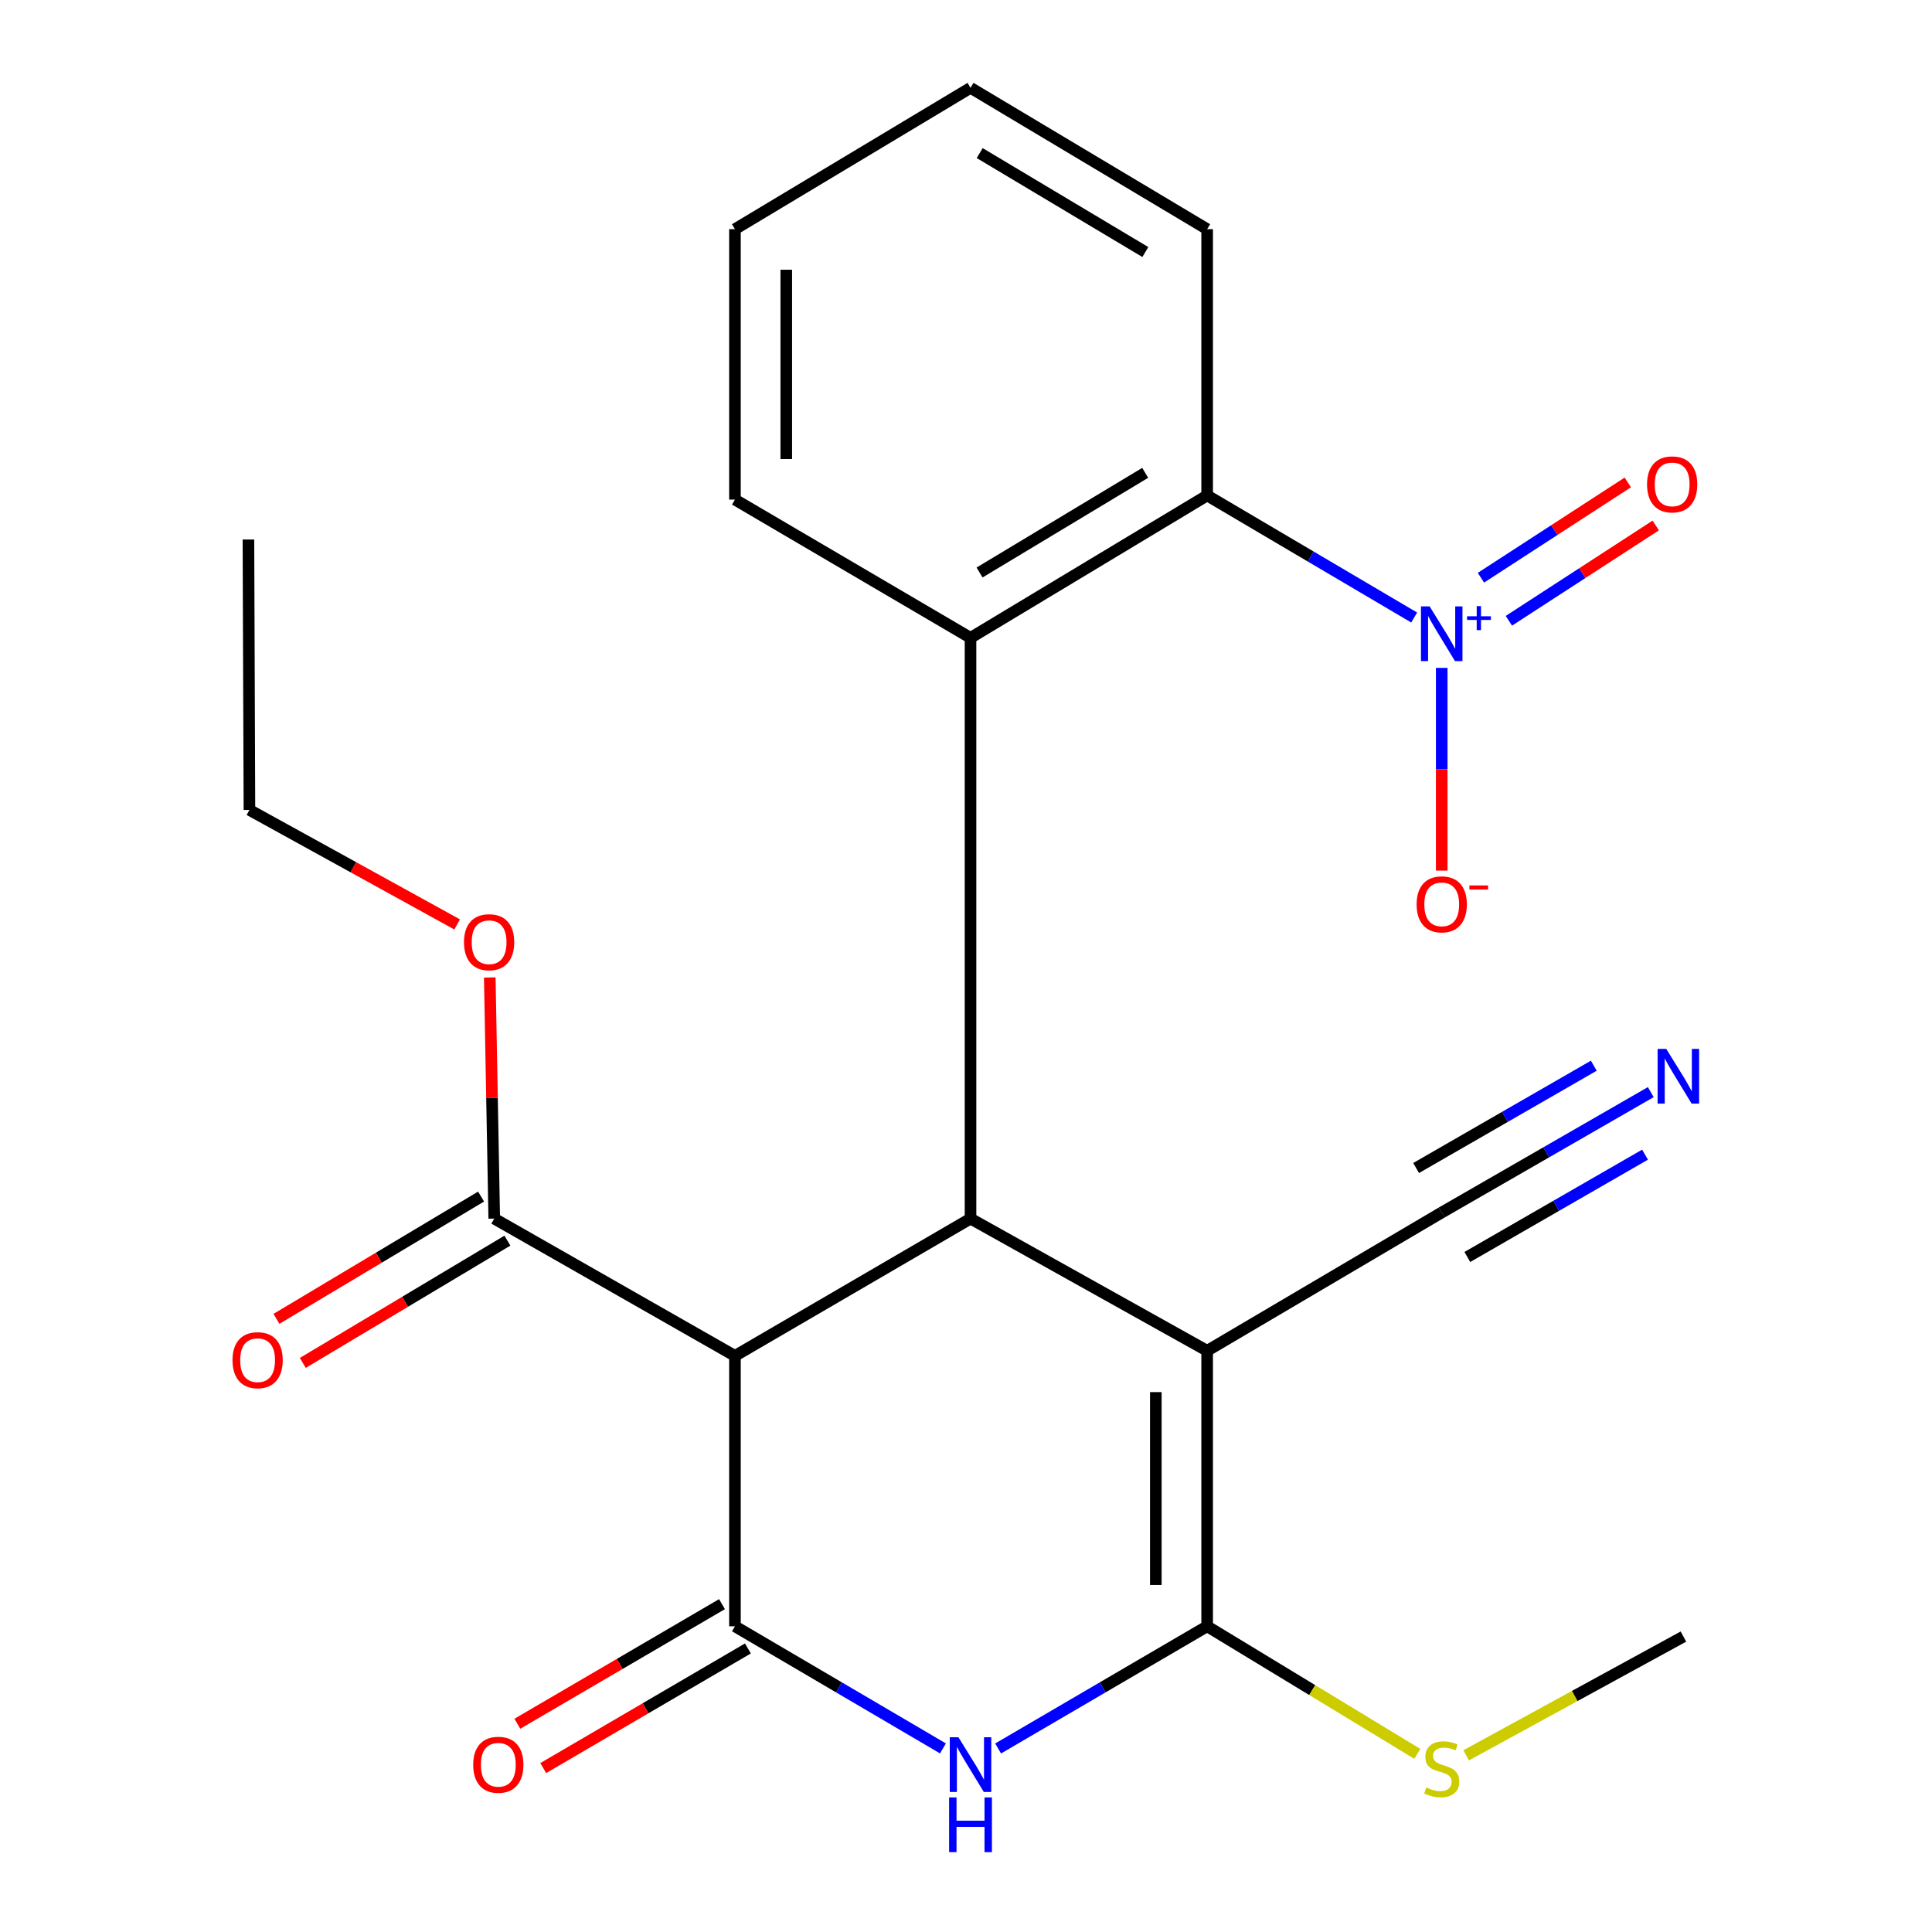 <?xml version='1.0' encoding='iso-8859-1'?>
<svg version='1.1' baseProfile='full'
              xmlns='http://www.w3.org/2000/svg'
                      xmlns:rdkit='http://www.rdkit.org/xml'
                      xmlns:xlink='http://www.w3.org/1999/xlink'
                  xml:space='preserve'
width='1000px' height='1000px' viewBox='0 0 1000 1000'>
<!-- END OF HEADER -->
<rect style='opacity:1.0;fill:#FFFFFF;stroke:none' width='1000' height='1000' x='0' y='0'> </rect>
<path class='bond-1' d='M 624.819,699.159 L 502.341,630.747' style='fill:none;fill-rule:evenodd;stroke:#000000;stroke-width:6px;stroke-linecap:butt;stroke-linejoin:miter;stroke-opacity:1' />
<path class='bond-2' d='M 624.819,699.159 L 624.819,841.77' style='fill:none;fill-rule:evenodd;stroke:#000000;stroke-width:6px;stroke-linecap:butt;stroke-linejoin:miter;stroke-opacity:1' />
<path class='bond-2' d='M 598.251,720.551 L 598.251,820.379' style='fill:none;fill-rule:evenodd;stroke:#000000;stroke-width:6px;stroke-linecap:butt;stroke-linejoin:miter;stroke-opacity:1' />
<path class='bond-8' d='M 624.819,699.159 L 746.235,627.588' style='fill:none;fill-rule:evenodd;stroke:#000000;stroke-width:6px;stroke-linecap:butt;stroke-linejoin:miter;stroke-opacity:1' />
<path class='bond-0' d='M 380.409,841.77 L 434.237,873.373' style='fill:none;fill-rule:evenodd;stroke:#000000;stroke-width:6px;stroke-linecap:butt;stroke-linejoin:miter;stroke-opacity:1' />
<path class='bond-0' d='M 434.237,873.373 L 488.066,904.976' style='fill:none;fill-rule:evenodd;stroke:#0000FF;stroke-width:6px;stroke-linecap:butt;stroke-linejoin:miter;stroke-opacity:1' />
<path class='bond-12' d='M 373.705,830.302 L 320.74,861.259' style='fill:none;fill-rule:evenodd;stroke:#000000;stroke-width:6px;stroke-linecap:butt;stroke-linejoin:miter;stroke-opacity:1' />
<path class='bond-12' d='M 320.74,861.259 L 267.774,892.216' style='fill:none;fill-rule:evenodd;stroke:#FF0000;stroke-width:6px;stroke-linecap:butt;stroke-linejoin:miter;stroke-opacity:1' />
<path class='bond-12' d='M 387.112,853.239 L 334.146,884.196' style='fill:none;fill-rule:evenodd;stroke:#000000;stroke-width:6px;stroke-linecap:butt;stroke-linejoin:miter;stroke-opacity:1' />
<path class='bond-12' d='M 334.146,884.196 L 281.18,915.154' style='fill:none;fill-rule:evenodd;stroke:#FF0000;stroke-width:6px;stroke-linecap:butt;stroke-linejoin:miter;stroke-opacity:1' />
<path class='bond-24' d='M 380.409,841.77 L 380.409,701.801' style='fill:none;fill-rule:evenodd;stroke:#000000;stroke-width:6px;stroke-linecap:butt;stroke-linejoin:miter;stroke-opacity:1' />
<path class='bond-4' d='M 502.341,630.747 L 380.409,701.801' style='fill:none;fill-rule:evenodd;stroke:#000000;stroke-width:6px;stroke-linecap:butt;stroke-linejoin:miter;stroke-opacity:1' />
<path class='bond-6' d='M 502.341,630.747 L 502.341,330.145' style='fill:none;fill-rule:evenodd;stroke:#000000;stroke-width:6px;stroke-linecap:butt;stroke-linejoin:miter;stroke-opacity:1' />
<path class='bond-3' d='M 624.819,841.77 L 570.723,873.388' style='fill:none;fill-rule:evenodd;stroke:#000000;stroke-width:6px;stroke-linecap:butt;stroke-linejoin:miter;stroke-opacity:1' />
<path class='bond-3' d='M 570.723,873.388 L 516.627,905.006' style='fill:none;fill-rule:evenodd;stroke:#0000FF;stroke-width:6px;stroke-linecap:butt;stroke-linejoin:miter;stroke-opacity:1' />
<path class='bond-14' d='M 624.819,841.77 L 679.212,874.785' style='fill:none;fill-rule:evenodd;stroke:#000000;stroke-width:6px;stroke-linecap:butt;stroke-linejoin:miter;stroke-opacity:1' />
<path class='bond-14' d='M 679.212,874.785 L 733.604,907.8' style='fill:none;fill-rule:evenodd;stroke:#CCCC00;stroke-width:6px;stroke-linecap:butt;stroke-linejoin:miter;stroke-opacity:1' />
<path class='bond-9' d='M 380.409,701.801 L 255.82,630.747' style='fill:none;fill-rule:evenodd;stroke:#000000;stroke-width:6px;stroke-linecap:butt;stroke-linejoin:miter;stroke-opacity:1' />
<path class='bond-5' d='M 731.971,319.625 L 678.395,288.037' style='fill:none;fill-rule:evenodd;stroke:#0000FF;stroke-width:6px;stroke-linecap:butt;stroke-linejoin:miter;stroke-opacity:1' />
<path class='bond-5' d='M 678.395,288.037 L 624.819,256.448' style='fill:none;fill-rule:evenodd;stroke:#000000;stroke-width:6px;stroke-linecap:butt;stroke-linejoin:miter;stroke-opacity:1' />
<path class='bond-11' d='M 746.235,345.694 L 746.235,398.16' style='fill:none;fill-rule:evenodd;stroke:#0000FF;stroke-width:6px;stroke-linecap:butt;stroke-linejoin:miter;stroke-opacity:1' />
<path class='bond-11' d='M 746.235,398.16 L 746.235,450.626' style='fill:none;fill-rule:evenodd;stroke:#FF0000;stroke-width:6px;stroke-linecap:butt;stroke-linejoin:miter;stroke-opacity:1' />
<path class='bond-13' d='M 780.994,321.314 L 819,296.651' style='fill:none;fill-rule:evenodd;stroke:#0000FF;stroke-width:6px;stroke-linecap:butt;stroke-linejoin:miter;stroke-opacity:1' />
<path class='bond-13' d='M 819,296.651 L 857.007,271.987' style='fill:none;fill-rule:evenodd;stroke:#FF0000;stroke-width:6px;stroke-linecap:butt;stroke-linejoin:miter;stroke-opacity:1' />
<path class='bond-13' d='M 766.531,299.028 L 804.538,274.364' style='fill:none;fill-rule:evenodd;stroke:#0000FF;stroke-width:6px;stroke-linecap:butt;stroke-linejoin:miter;stroke-opacity:1' />
<path class='bond-13' d='M 804.538,274.364 L 842.545,249.7' style='fill:none;fill-rule:evenodd;stroke:#FF0000;stroke-width:6px;stroke-linecap:butt;stroke-linejoin:miter;stroke-opacity:1' />
<path class='bond-7' d='M 502.341,330.145 L 624.819,256.448' style='fill:none;fill-rule:evenodd;stroke:#000000;stroke-width:6px;stroke-linecap:butt;stroke-linejoin:miter;stroke-opacity:1' />
<path class='bond-7' d='M 507.015,296.326 L 592.75,244.738' style='fill:none;fill-rule:evenodd;stroke:#000000;stroke-width:6px;stroke-linecap:butt;stroke-linejoin:miter;stroke-opacity:1' />
<path class='bond-17' d='M 502.341,330.145 L 380.409,258.589' style='fill:none;fill-rule:evenodd;stroke:#000000;stroke-width:6px;stroke-linecap:butt;stroke-linejoin:miter;stroke-opacity:1' />
<path class='bond-18' d='M 624.819,256.448 L 624.819,118.62' style='fill:none;fill-rule:evenodd;stroke:#000000;stroke-width:6px;stroke-linecap:butt;stroke-linejoin:miter;stroke-opacity:1' />
<path class='bond-10' d='M 746.235,627.588 L 800.337,596.436' style='fill:none;fill-rule:evenodd;stroke:#000000;stroke-width:6px;stroke-linecap:butt;stroke-linejoin:miter;stroke-opacity:1' />
<path class='bond-10' d='M 800.337,596.436 L 854.44,565.284' style='fill:none;fill-rule:evenodd;stroke:#0000FF;stroke-width:6px;stroke-linecap:butt;stroke-linejoin:miter;stroke-opacity:1' />
<path class='bond-10' d='M 759.492,650.612 L 805.479,624.133' style='fill:none;fill-rule:evenodd;stroke:#000000;stroke-width:6px;stroke-linecap:butt;stroke-linejoin:miter;stroke-opacity:1' />
<path class='bond-10' d='M 805.479,624.133 L 851.466,597.653' style='fill:none;fill-rule:evenodd;stroke:#0000FF;stroke-width:6px;stroke-linecap:butt;stroke-linejoin:miter;stroke-opacity:1' />
<path class='bond-10' d='M 732.978,604.564 L 778.965,578.085' style='fill:none;fill-rule:evenodd;stroke:#000000;stroke-width:6px;stroke-linecap:butt;stroke-linejoin:miter;stroke-opacity:1' />
<path class='bond-10' d='M 778.965,578.085 L 824.952,551.605' style='fill:none;fill-rule:evenodd;stroke:#0000FF;stroke-width:6px;stroke-linecap:butt;stroke-linejoin:miter;stroke-opacity:1' />
<path class='bond-15' d='M 249.005,619.344 L 196.049,650.991' style='fill:none;fill-rule:evenodd;stroke:#000000;stroke-width:6px;stroke-linecap:butt;stroke-linejoin:miter;stroke-opacity:1' />
<path class='bond-15' d='M 196.049,650.991 L 143.094,682.638' style='fill:none;fill-rule:evenodd;stroke:#FF0000;stroke-width:6px;stroke-linecap:butt;stroke-linejoin:miter;stroke-opacity:1' />
<path class='bond-15' d='M 262.634,642.15 L 209.679,673.797' style='fill:none;fill-rule:evenodd;stroke:#000000;stroke-width:6px;stroke-linecap:butt;stroke-linejoin:miter;stroke-opacity:1' />
<path class='bond-15' d='M 209.679,673.797 L 156.723,705.444' style='fill:none;fill-rule:evenodd;stroke:#FF0000;stroke-width:6px;stroke-linecap:butt;stroke-linejoin:miter;stroke-opacity:1' />
<path class='bond-16' d='M 255.82,630.747 L 254.661,568.345' style='fill:none;fill-rule:evenodd;stroke:#000000;stroke-width:6px;stroke-linecap:butt;stroke-linejoin:miter;stroke-opacity:1' />
<path class='bond-16' d='M 254.661,568.345 L 253.503,505.944' style='fill:none;fill-rule:evenodd;stroke:#FF0000;stroke-width:6px;stroke-linecap:butt;stroke-linejoin:miter;stroke-opacity:1' />
<path class='bond-19' d='M 758.879,908.555 L 815.11,877.82' style='fill:none;fill-rule:evenodd;stroke:#CCCC00;stroke-width:6px;stroke-linecap:butt;stroke-linejoin:miter;stroke-opacity:1' />
<path class='bond-19' d='M 815.11,877.82 L 871.34,847.084' style='fill:none;fill-rule:evenodd;stroke:#000000;stroke-width:6px;stroke-linecap:butt;stroke-linejoin:miter;stroke-opacity:1' />
<path class='bond-20' d='M 236.621,478.487 L 182.863,448.854' style='fill:none;fill-rule:evenodd;stroke:#FF0000;stroke-width:6px;stroke-linecap:butt;stroke-linejoin:miter;stroke-opacity:1' />
<path class='bond-20' d='M 182.863,448.854 L 129.105,419.222' style='fill:none;fill-rule:evenodd;stroke:#000000;stroke-width:6px;stroke-linecap:butt;stroke-linejoin:miter;stroke-opacity:1' />
<path class='bond-21' d='M 380.409,258.589 L 380.409,118.62' style='fill:none;fill-rule:evenodd;stroke:#000000;stroke-width:6px;stroke-linecap:butt;stroke-linejoin:miter;stroke-opacity:1' />
<path class='bond-21' d='M 406.977,237.593 L 406.977,139.615' style='fill:none;fill-rule:evenodd;stroke:#000000;stroke-width:6px;stroke-linecap:butt;stroke-linejoin:miter;stroke-opacity:1' />
<path class='bond-25' d='M 624.819,118.62 L 502.341,45.455' style='fill:none;fill-rule:evenodd;stroke:#000000;stroke-width:6px;stroke-linecap:butt;stroke-linejoin:miter;stroke-opacity:1' />
<path class='bond-25' d='M 592.822,130.453 L 507.088,79.238' style='fill:none;fill-rule:evenodd;stroke:#000000;stroke-width:6px;stroke-linecap:butt;stroke-linejoin:miter;stroke-opacity:1' />
<path class='bond-23' d='M 129.105,419.222 L 128.589,279.253' style='fill:none;fill-rule:evenodd;stroke:#000000;stroke-width:6px;stroke-linecap:butt;stroke-linejoin:miter;stroke-opacity:1' />
<path class='bond-22' d='M 380.409,118.62 L 502.341,45.455' style='fill:none;fill-rule:evenodd;stroke:#000000;stroke-width:6px;stroke-linecap:butt;stroke-linejoin:miter;stroke-opacity:1' />
<path  class='atom-4' d='M 496.081 899.196
L 505.361 914.196
Q 506.281 915.676, 507.761 918.356
Q 509.241 921.036, 509.321 921.196
L 509.321 899.196
L 513.081 899.196
L 513.081 927.516
L 509.201 927.516
L 499.241 911.116
Q 498.081 909.196, 496.841 906.996
Q 495.641 904.796, 495.281 904.116
L 495.281 927.516
L 491.601 927.516
L 491.601 899.196
L 496.081 899.196
' fill='#0000FF'/>
<path  class='atom-4' d='M 491.261 930.348
L 495.101 930.348
L 495.101 942.388
L 509.581 942.388
L 509.581 930.348
L 513.421 930.348
L 513.421 958.668
L 509.581 958.668
L 509.581 945.588
L 495.101 945.588
L 495.101 958.668
L 491.261 958.668
L 491.261 930.348
' fill='#0000FF'/>
<path  class='atom-6' d='M 739.975 313.874
L 749.255 328.874
Q 750.175 330.354, 751.655 333.034
Q 753.135 335.714, 753.215 335.874
L 753.215 313.874
L 756.975 313.874
L 756.975 342.194
L 753.095 342.194
L 743.135 325.794
Q 741.975 323.874, 740.735 321.674
Q 739.535 319.474, 739.175 318.794
L 739.175 342.194
L 735.495 342.194
L 735.495 313.874
L 739.975 313.874
' fill='#0000FF'/>
<path  class='atom-6' d='M 759.351 318.979
L 764.34 318.979
L 764.34 313.726
L 766.558 313.726
L 766.558 318.979
L 771.68 318.979
L 771.68 320.88
L 766.558 320.88
L 766.558 326.16
L 764.34 326.16
L 764.34 320.88
L 759.351 320.88
L 759.351 318.979
' fill='#0000FF'/>
<path  class='atom-11' d='M 862.453 542.905
L 871.733 557.905
Q 872.653 559.385, 874.133 562.065
Q 875.613 564.745, 875.693 564.905
L 875.693 542.905
L 879.453 542.905
L 879.453 571.225
L 875.573 571.225
L 865.613 554.825
Q 864.453 552.905, 863.213 550.705
Q 862.013 548.505, 861.653 547.825
L 861.653 571.225
L 857.973 571.225
L 857.973 542.905
L 862.453 542.905
' fill='#0000FF'/>
<path  class='atom-12' d='M 733.235 468.083
Q 733.235 461.283, 736.595 457.483
Q 739.955 453.683, 746.235 453.683
Q 752.515 453.683, 755.875 457.483
Q 759.235 461.283, 759.235 468.083
Q 759.235 474.963, 755.835 478.883
Q 752.435 482.763, 746.235 482.763
Q 739.995 482.763, 736.595 478.883
Q 733.235 475.003, 733.235 468.083
M 746.235 479.563
Q 750.555 479.563, 752.875 476.683
Q 755.235 473.763, 755.235 468.083
Q 755.235 462.523, 752.875 459.723
Q 750.555 456.883, 746.235 456.883
Q 741.915 456.883, 739.555 459.683
Q 737.235 462.483, 737.235 468.083
Q 737.235 473.803, 739.555 476.683
Q 741.915 479.563, 746.235 479.563
' fill='#FF0000'/>
<path  class='atom-12' d='M 760.555 458.306
L 770.244 458.306
L 770.244 460.418
L 760.555 460.418
L 760.555 458.306
' fill='#FF0000'/>
<path  class='atom-13' d='M 244.93 913.436
Q 244.93 906.636, 248.29 902.836
Q 251.65 899.036, 257.93 899.036
Q 264.21 899.036, 267.57 902.836
Q 270.93 906.636, 270.93 913.436
Q 270.93 920.316, 267.53 924.236
Q 264.13 928.116, 257.93 928.116
Q 251.69 928.116, 248.29 924.236
Q 244.93 920.356, 244.93 913.436
M 257.93 924.916
Q 262.25 924.916, 264.57 922.036
Q 266.93 919.116, 266.93 913.436
Q 266.93 907.876, 264.57 905.076
Q 262.25 902.236, 257.93 902.236
Q 253.61 902.236, 251.25 905.036
Q 248.93 907.836, 248.93 913.436
Q 248.93 919.156, 251.25 922.036
Q 253.61 924.916, 257.93 924.916
' fill='#FF0000'/>
<path  class='atom-14' d='M 852.51 250.713
Q 852.51 243.913, 855.87 240.113
Q 859.23 236.313, 865.51 236.313
Q 871.79 236.313, 875.15 240.113
Q 878.51 243.913, 878.51 250.713
Q 878.51 257.593, 875.11 261.513
Q 871.71 265.393, 865.51 265.393
Q 859.27 265.393, 855.87 261.513
Q 852.51 257.633, 852.51 250.713
M 865.51 262.193
Q 869.83 262.193, 872.15 259.313
Q 874.51 256.393, 874.51 250.713
Q 874.51 245.153, 872.15 242.353
Q 869.83 239.513, 865.51 239.513
Q 861.19 239.513, 858.83 242.313
Q 856.51 245.113, 856.51 250.713
Q 856.51 256.433, 858.83 259.313
Q 861.19 262.193, 865.51 262.193
' fill='#FF0000'/>
<path  class='atom-15' d='M 738.235 925.187
Q 738.555 925.307, 739.875 925.867
Q 741.195 926.427, 742.635 926.787
Q 744.115 927.107, 745.555 927.107
Q 748.235 927.107, 749.795 925.827
Q 751.355 924.507, 751.355 922.227
Q 751.355 920.667, 750.555 919.707
Q 749.795 918.747, 748.595 918.227
Q 747.395 917.707, 745.395 917.107
Q 742.875 916.347, 741.355 915.627
Q 739.875 914.907, 738.795 913.387
Q 737.755 911.867, 737.755 909.307
Q 737.755 905.747, 740.155 903.547
Q 742.595 901.347, 747.395 901.347
Q 750.675 901.347, 754.395 902.907
L 753.475 905.987
Q 750.075 904.587, 747.515 904.587
Q 744.755 904.587, 743.235 905.747
Q 741.715 906.867, 741.755 908.827
Q 741.755 910.347, 742.515 911.267
Q 743.315 912.187, 744.435 912.707
Q 745.595 913.227, 747.515 913.827
Q 750.075 914.627, 751.595 915.427
Q 753.115 916.227, 754.195 917.867
Q 755.315 919.467, 755.315 922.227
Q 755.315 926.147, 752.675 928.267
Q 750.075 930.347, 745.715 930.347
Q 743.195 930.347, 741.275 929.787
Q 739.395 929.267, 737.155 928.347
L 738.235 925.187
' fill='#CCCC00'/>
<path  class='atom-16' d='M 120.341 704.022
Q 120.341 697.222, 123.701 693.422
Q 127.061 689.622, 133.341 689.622
Q 139.621 689.622, 142.981 693.422
Q 146.341 697.222, 146.341 704.022
Q 146.341 710.902, 142.941 714.822
Q 139.541 718.702, 133.341 718.702
Q 127.101 718.702, 123.701 714.822
Q 120.341 710.942, 120.341 704.022
M 133.341 715.502
Q 137.661 715.502, 139.981 712.622
Q 142.341 709.702, 142.341 704.022
Q 142.341 698.462, 139.981 695.662
Q 137.661 692.822, 133.341 692.822
Q 129.021 692.822, 126.661 695.622
Q 124.341 698.422, 124.341 704.022
Q 124.341 709.742, 126.661 712.622
Q 129.021 715.502, 133.341 715.502
' fill='#FF0000'/>
<path  class='atom-17' d='M 240.163 487.685
Q 240.163 480.885, 243.523 477.085
Q 246.883 473.285, 253.163 473.285
Q 259.443 473.285, 262.803 477.085
Q 266.163 480.885, 266.163 487.685
Q 266.163 494.565, 262.763 498.485
Q 259.363 502.365, 253.163 502.365
Q 246.923 502.365, 243.523 498.485
Q 240.163 494.605, 240.163 487.685
M 253.163 499.165
Q 257.483 499.165, 259.803 496.285
Q 262.163 493.365, 262.163 487.685
Q 262.163 482.125, 259.803 479.325
Q 257.483 476.485, 253.163 476.485
Q 248.843 476.485, 246.483 479.285
Q 244.163 482.085, 244.163 487.685
Q 244.163 493.405, 246.483 496.285
Q 248.843 499.165, 253.163 499.165
' fill='#FF0000'/>
</svg>
